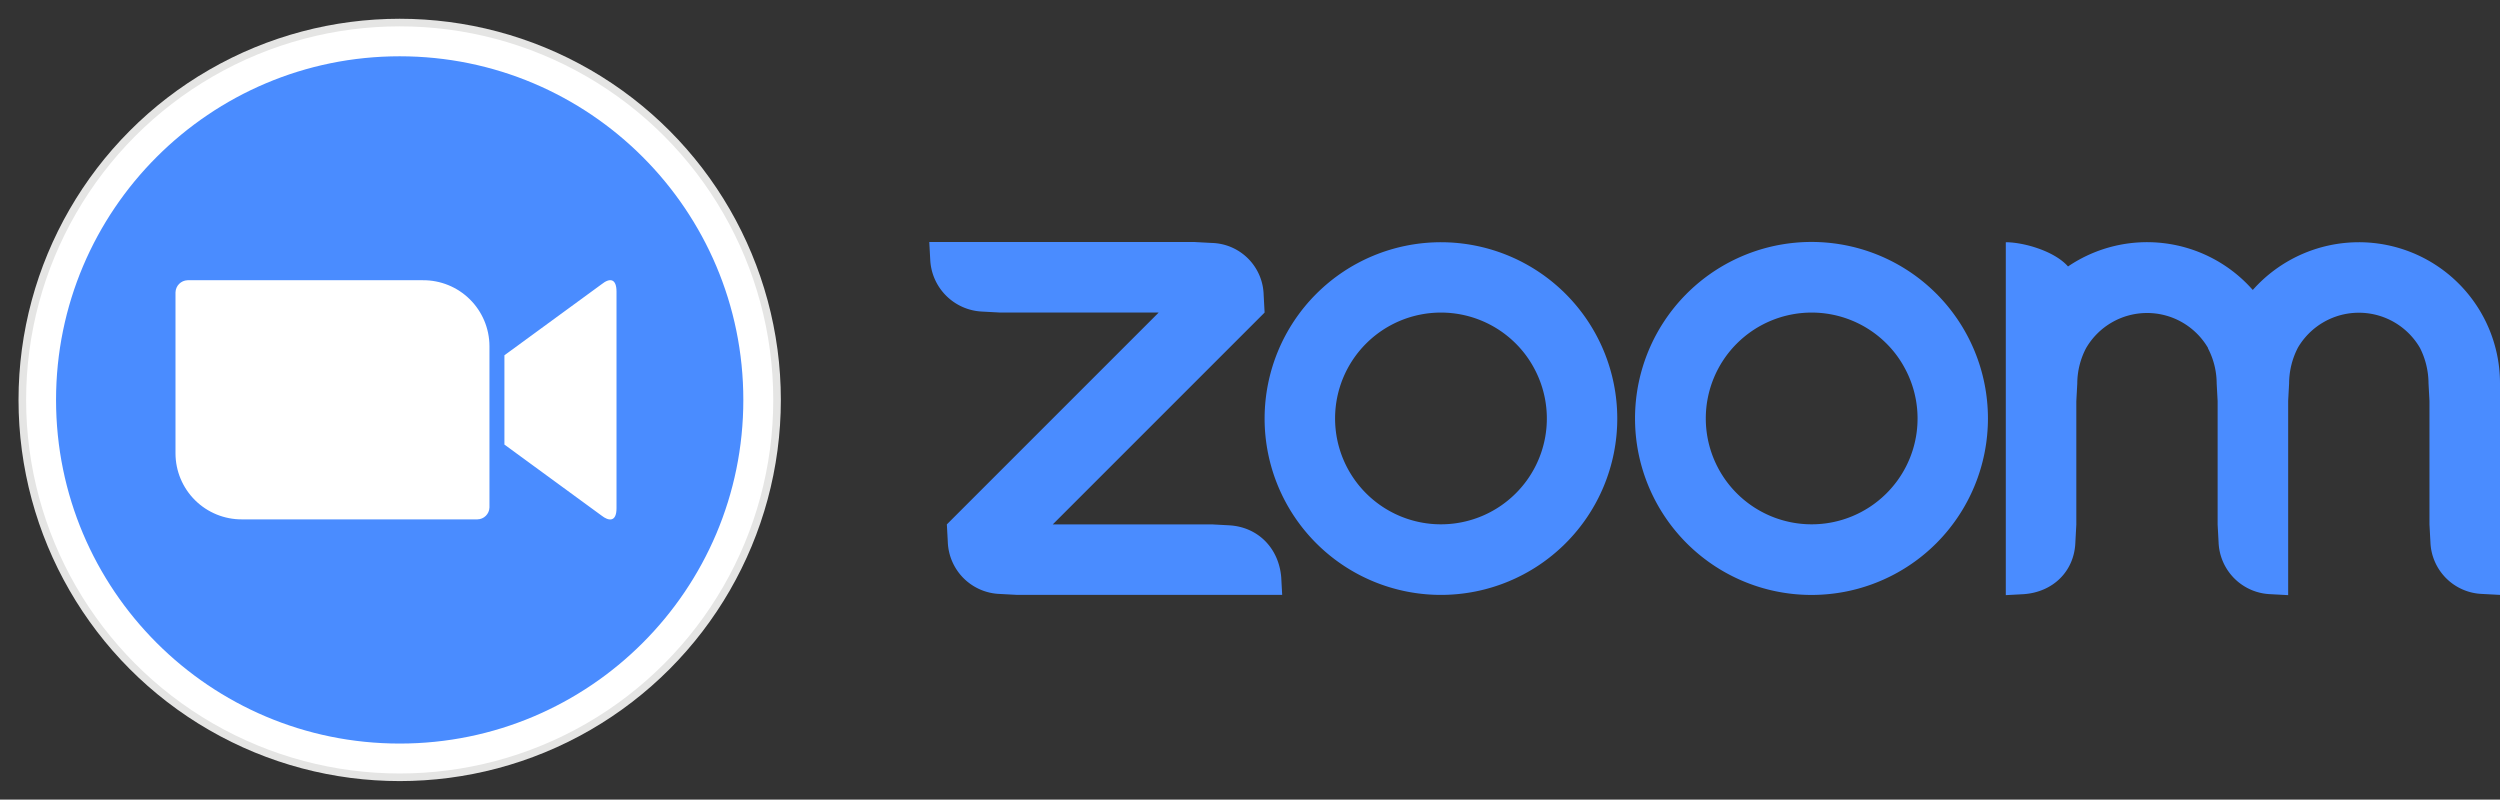 <?xml version="1.0" encoding="UTF-8"?> <svg xmlns="http://www.w3.org/2000/svg" xmlns:xlink="http://www.w3.org/1999/xlink" id="Layer_1" data-name="Layer 1" viewBox="0 0 1052.7 336.7"><rect x="0" y="0" width="1052.7" height="336.7" fill="#333333" stroke="none"/><defs><style>.cls-1{fill:none;}.cls-2{fill:#4a8cff;}.cls-3{clip-path:url(#clip-path);}.cls-4{fill:#e5e5e4;}.cls-5{clip-path:url(#clip-path-2);}.cls-6{fill:#fff;}.cls-7{clip-path:url(#clip-path-3);}.cls-8{clip-path:url(#clip-path-4);}</style><clipPath id="clip-path" transform="translate(7.8 7.9)"><circle class="cls-1" cx="160.5" cy="160.5" r="160.5"></circle></clipPath><clipPath id="clip-path-2" transform="translate(7.8 7.9)"><circle class="cls-1" cx="160.5" cy="160.5" r="157.3"></circle></clipPath><clipPath id="clip-path-3" transform="translate(7.8 7.9)"><circle class="cls-1" cx="160.5" cy="160.5" r="144.7"></circle></clipPath><clipPath id="clip-path-4" transform="translate(7.8 7.9)"><path class="cls-1" d="M204.6,141.7l40.9-29.9c3.6-2.9,6.3-2.3,6.3,3.1v91.2c0,6-3.4,5.4-6.3,3.1l-40.9-29.9ZM66.1,115.2v67.9a27.83,27.83,0,0,0,28,27.7h99.1a5.17,5.17,0,0,0,5.1-5v-68a27.83,27.83,0,0,0-28-27.7H71.2A5.26,5.26,0,0,0,66.1,115.2Z"></path></clipPath></defs><path class="cls-2" d="M509.8,213.3l-7.4-.4H435.5l89.2-89.2-.4-7.4a22.43,22.43,0,0,0-21.9-21.9L495,94H383.5l.4,7.4a22.93,22.93,0,0,0,21.9,21.9l7.4.4h66.9l-89.2,89.2.4,7.4a22.71,22.71,0,0,0,21.9,21.9l7.4.4H532.1l-.4-7.4C530.7,223,522,214,509.8,213.3Z" transform="translate(7.8 7.9)"></path><path class="cls-2" d="M599,94.1h0a74.25,74.25,0,1,0,74.2,74.3A74.26,74.26,0,0,0,599,94.1Zm31.4,105.8a44.58,44.58,0,1,1,0-63.2l.1.1a43.7,43.7,0,0,1,7.6,10.2A44.48,44.48,0,0,1,630.4,199.9Z" transform="translate(7.8 7.9)"></path><path class="cls-2" d="M985.4,94.1a59.75,59.75,0,0,0-44.6,20.1,59.29,59.29,0,0,0-77.8-9.9c-5.7-6.5-18.7-10.2-26.2-10.2V242.7l7.4-.4c12.4-.8,21.5-9.6,21.9-21.9l.4-7.4V161l.4-7.4a32.22,32.22,0,0,1,3.7-14.9,29.71,29.71,0,0,1,51.4,0h-.1a32.22,32.22,0,0,1,3.7,14.9l.4,7.4v52l.4,7.4a22.71,22.71,0,0,0,21.9,21.9l7.4.4V160.9l.4-7.4a32.93,32.93,0,0,1,3.7-15,29.75,29.75,0,0,1,51.4.1,33.4,33.4,0,0,1,3.6,14.9l.4,7.4v52l.4,7.4a22.64,22.64,0,0,0,21.9,21.9l7.4.4V153.4A59.41,59.41,0,0,0,985.4,94.1Z" transform="translate(7.8 7.9)"></path><path class="cls-2" d="M807.6,115.8a74.32,74.32,0,1,0,0,105A74.4,74.4,0,0,0,807.6,115.8Zm-21.1,84.1a44.58,44.58,0,1,1,0-63.2l.1.1a43.7,43.7,0,0,1,7.6,10.2A44.48,44.48,0,0,1,786.5,199.9Z" transform="translate(7.8 7.9)"></path><g class="cls-3"><path class="cls-4" d="M-7.8-7.9H328.9V328.8H-7.8Z" transform="translate(7.8 7.9)"></path></g><g class="cls-5"><path class="cls-6" d="M-4.7-4.7H325.7V325.7H-4.7Z" transform="translate(7.8 7.9)"></path></g><g class="cls-7"><path class="cls-2" d="M7.9,7.9H313.1V313.1H7.9Z" transform="translate(7.8 7.9)"></path></g><g class="cls-8"><path class="cls-6" d="M58.3,102.3H259.7V218.7H58.3Z" transform="translate(7.8 7.9)"></path></g></svg> 